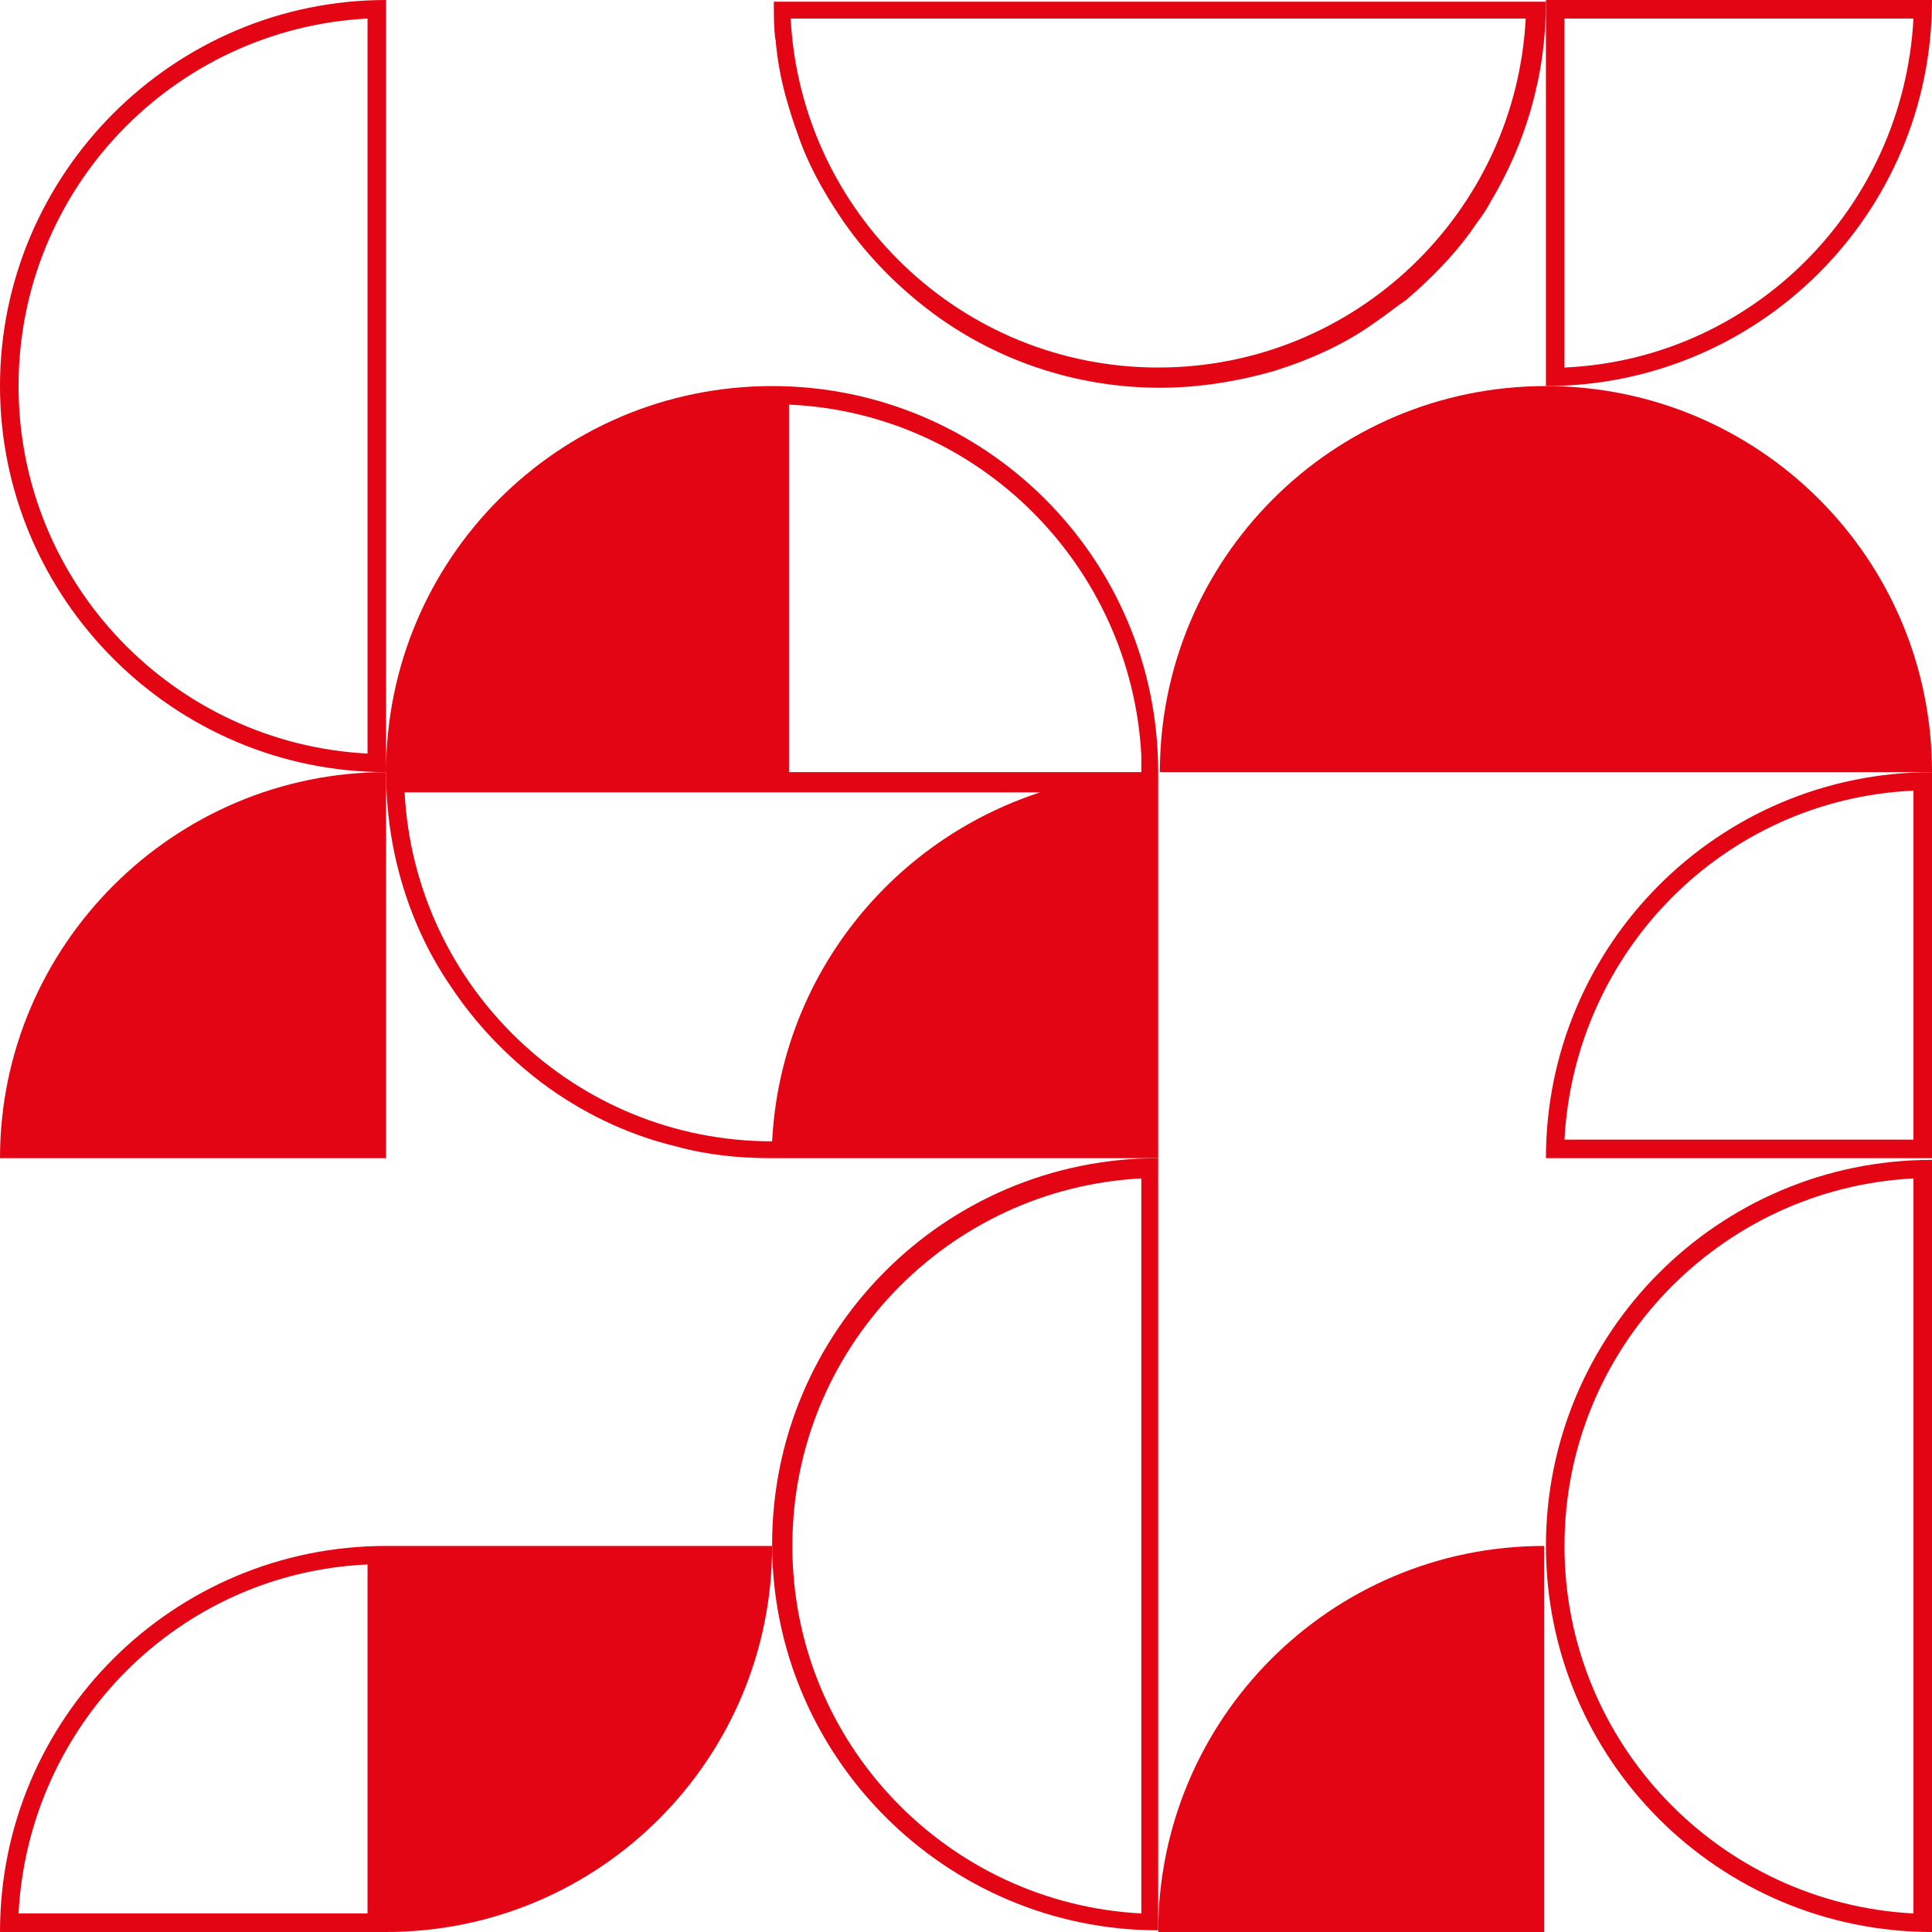 <svg width="219" height="219" viewBox="0 0 219 219" fill="none" xmlns="http://www.w3.org/2000/svg">
<g clip-path="url(#clip0_1122_35)">
<path d="M175.238 43.762C150.969 43.762 131.477 63.445 131.477 87.523H219C219 63.254 199.317 43.762 175.238 43.762Z" fill="#E30513"/>
<path d="M0 131.285H43.762V87.524C19.683 87.524 0 107.207 0 131.285Z" fill="#E30513"/>
<path d="M131.285 219H175.047V175.238C150.777 175.238 131.285 194.922 131.285 219Z" fill="#E30513"/>
<path d="M216.898 89.626V129.183H177.34C178.487 107.78 195.495 90.581 216.898 89.626ZM175.238 131.285H219V87.524C194.73 87.524 175.238 107.207 175.238 131.285Z" fill="#E30513"/>
<path d="M177.34 41.66V2.102H216.898C215.751 23.505 198.744 40.704 177.34 41.66ZM219 0H175.238V43.762C199.317 43.762 219 24.27 219 0Z" fill="#E30513"/>
<path d="M41.66 216.898H2.102C3.249 195.495 20.256 178.296 41.66 177.34V216.898ZM43.762 175.238C19.683 175.238 0 194.73 0 219H43.762C68.031 219 87.524 199.317 87.524 175.238H43.762Z" fill="#E30513"/>
<path d="M129.374 216.898C107.398 215.751 89.817 197.597 89.817 175.238C89.817 152.88 107.398 134.725 129.374 133.579V216.898ZM131.285 131.285C107.016 131.285 87.523 150.969 87.523 175.047C87.523 199.126 107.207 218.809 131.285 218.809V131.285Z" fill="#E30513"/>
<path d="M216.898 133.579V216.898C194.922 215.751 177.34 197.597 177.34 175.238C177.34 152.88 194.922 134.725 216.898 133.579ZM175.238 175.238C175.238 199.508 194.922 219 219 219V131.476C194.73 131.476 175.238 151.16 175.238 175.238Z" fill="#E30513"/>
<path d="M172.945 2.102C171.799 24.078 153.644 41.66 131.286 41.66C108.927 41.66 90.772 24.078 89.626 2.102H172.945ZM87.906 4.395C88.097 6.688 88.479 8.791 89.052 10.893C89.435 12.23 89.817 13.568 90.39 15.097C91.537 18.537 93.257 21.594 95.168 24.461C97.843 28.474 101.283 32.105 105.296 35.162C112.558 40.704 121.731 43.953 131.477 43.953C136.063 43.953 140.458 43.188 144.471 42.042C148.676 40.704 152.498 38.984 155.937 36.5C157.084 35.736 158.231 34.78 159.377 34.016C162.053 31.723 164.537 29.238 166.639 26.372C167.403 25.225 168.359 24.078 168.932 22.932C172.945 16.243 175.238 8.599 175.238 0.191H87.715C87.715 1.72 87.715 3.249 87.906 4.586" fill="#E30513"/>
<path d="M87.524 129.374C65.165 129.374 47.011 111.793 45.864 89.817H89.434H117.908C100.901 95.359 88.479 110.838 87.524 129.374ZM89.434 85.613V45.864C111.029 46.819 128.228 64.209 129.374 85.613V87.524H89.434V85.613ZM41.66 85.421C19.683 84.275 2.102 66.12 2.102 43.762C2.102 21.403 19.683 3.249 41.66 2.102V85.421ZM87.524 43.762C63.254 43.762 43.762 63.445 43.762 87.524V0C19.683 0 0 19.683 0 43.762C0 67.84 19.683 87.524 43.762 87.524C43.762 96.505 46.437 105.105 51.215 111.984C53.89 115.997 57.33 119.628 61.343 122.686C65.929 126.126 71.089 128.61 76.631 129.948C80.071 130.903 83.702 131.285 87.524 131.285H131.285V87.524C131.285 63.254 111.602 43.762 87.524 43.762Z" fill="#E30513"/>
</g>
<defs>
<clipPath id="clip0_1122_35">
<rect width="219" height="219" fill="white"/>
</clipPath>
</defs>
</svg>
